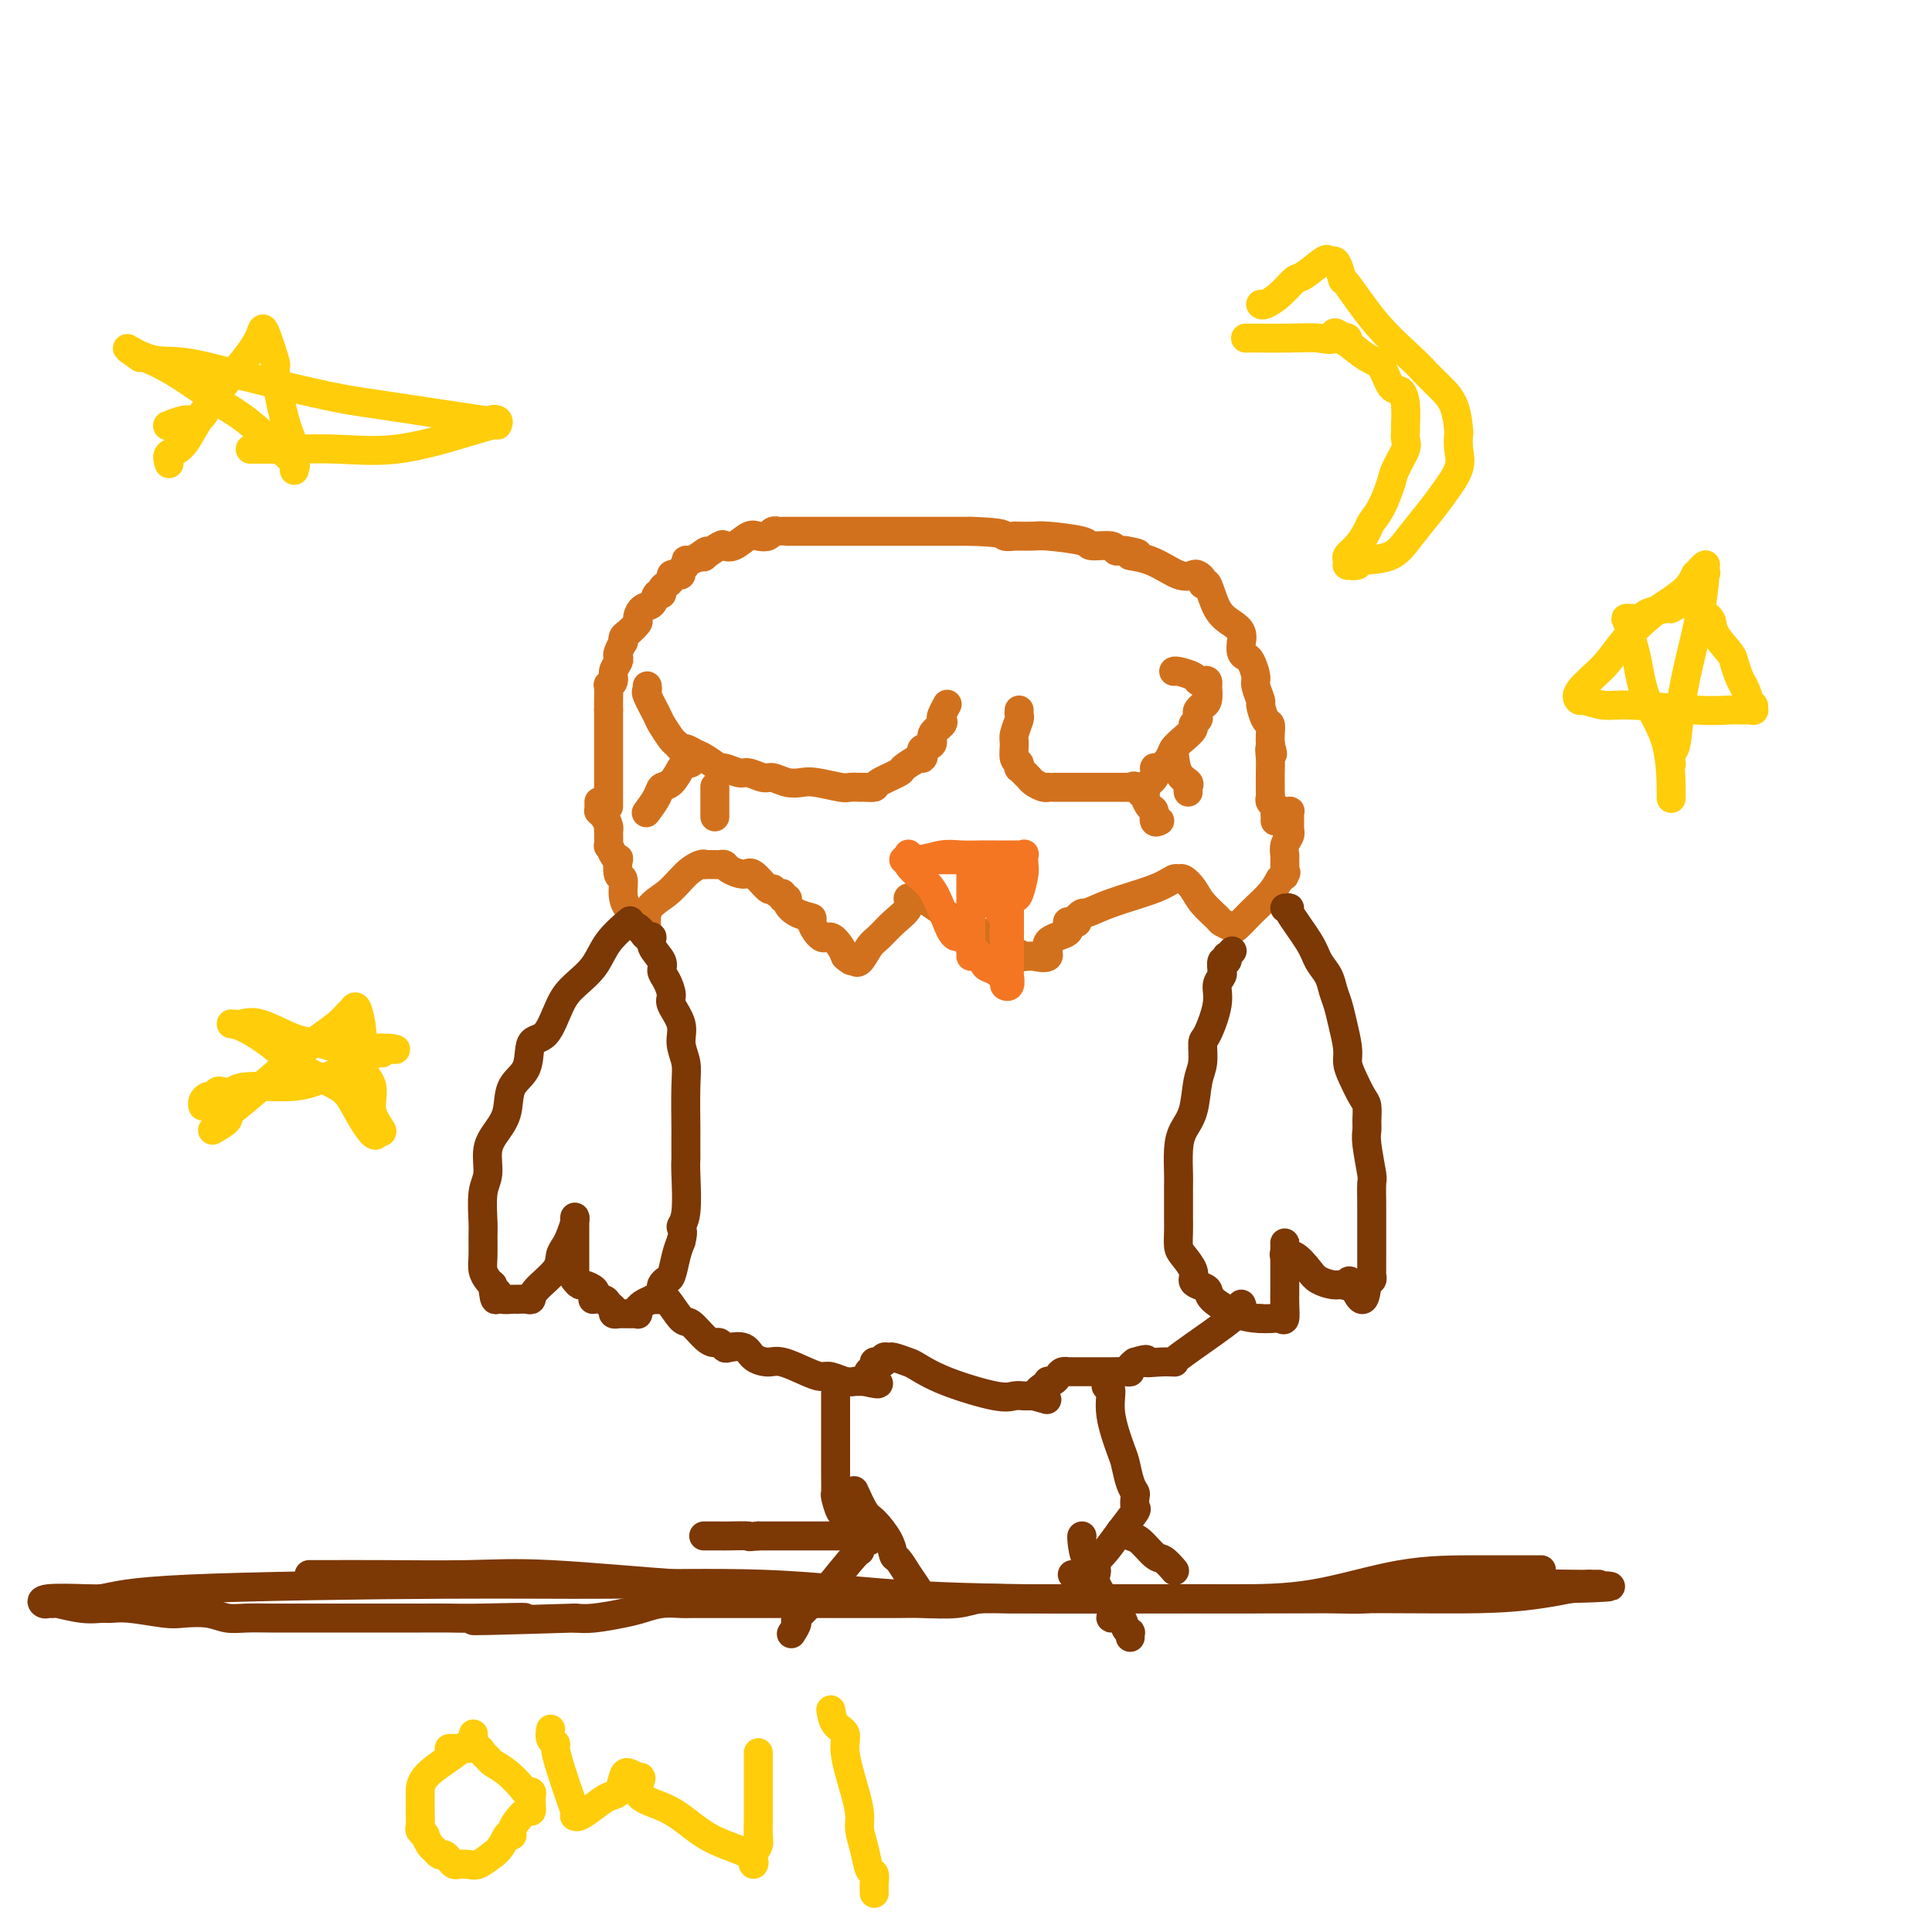 <svg viewBox='0 0 400 400' version='1.1' xmlns='http://www.w3.org/2000/svg' xmlns:xlink='http://www.w3.org/1999/xlink'><g fill='none' stroke='#D2711D' stroke-width='6' stroke-linecap='round' stroke-linejoin='round'><path d='M126,167c0.000,-0.594 0.000,-1.189 0,-2c0.000,-0.811 0.000,-1.839 0,-3c0.000,-1.161 0.000,-2.456 0,-3c0.000,-0.544 0.000,-0.337 0,-1c-0.000,-0.663 0.000,-2.195 0,-3c0.000,-0.805 -0.000,-0.884 0,-1c0.000,-0.116 0.000,-0.268 0,-1c0.000,-0.732 0.000,-2.043 0,-3c0.000,-0.957 -0.000,-1.559 0,-2c0.000,-0.441 0.000,-0.720 0,-1'/><path d='M126,147c0.001,-3.309 0.004,-1.583 0,-1c-0.004,0.583 -0.016,0.021 0,-1c0.016,-1.021 0.061,-2.501 0,-3c-0.061,-0.499 -0.226,-0.018 0,0c0.226,0.018 0.844,-0.428 1,-1c0.156,-0.572 -0.151,-1.271 0,-2c0.151,-0.729 0.758,-1.487 1,-2c0.242,-0.513 0.117,-0.782 0,-1c-0.117,-0.218 -0.226,-0.386 0,-1c0.226,-0.614 0.786,-1.674 1,-2c0.214,-0.326 0.081,0.083 0,0c-0.081,-0.083 -0.111,-0.656 0,-1c0.111,-0.344 0.362,-0.458 1,-1c0.638,-0.542 1.662,-1.512 2,-2c0.338,-0.488 -0.011,-0.494 0,-1c0.011,-0.506 0.380,-1.512 1,-2c0.620,-0.488 1.489,-0.460 2,-1c0.511,-0.540 0.663,-1.650 1,-2c0.337,-0.350 0.860,0.060 1,0c0.140,-0.060 -0.103,-0.591 0,-1c0.103,-0.409 0.554,-0.697 1,-1c0.446,-0.303 0.889,-0.620 1,-1c0.111,-0.380 -0.110,-0.822 0,-1c0.110,-0.178 0.551,-0.090 1,0c0.449,0.090 0.907,0.183 1,0c0.093,-0.183 -0.180,-0.640 0,-1c0.180,-0.360 0.811,-0.622 1,-1c0.189,-0.378 -0.065,-0.871 0,-1c0.065,-0.129 0.447,0.106 1,0c0.553,-0.106 1.276,-0.553 2,-1'/><path d='M145,115c2.129,-1.734 1.451,-0.568 1,0c-0.451,0.568 -0.675,0.537 0,0c0.675,-0.537 2.249,-1.580 3,-2c0.751,-0.420 0.677,-0.217 1,0c0.323,0.217 1.042,0.447 2,0c0.958,-0.447 2.157,-1.570 3,-2c0.843,-0.430 1.332,-0.168 2,0c0.668,0.168 1.517,0.241 2,0c0.483,-0.241 0.601,-0.797 1,-1c0.399,-0.203 1.080,-0.054 1,0c-0.080,0.054 -0.922,0.015 1,0c1.922,-0.015 6.608,-0.004 10,0c3.392,0.004 5.490,0.001 9,0c3.510,-0.001 8.431,-0.000 12,0c3.569,0.000 5.784,0.000 8,0'/><path d='M201,110c7.492,0.226 6.723,0.793 7,1c0.277,0.207 1.601,0.056 2,0c0.399,-0.056 -0.127,-0.016 0,0c0.127,0.016 0.907,0.007 1,0c0.093,-0.007 -0.501,-0.012 0,0c0.501,0.012 2.096,0.041 3,0c0.904,-0.041 1.117,-0.151 3,0c1.883,0.151 5.436,0.562 7,1c1.564,0.438 1.140,0.902 2,1c0.860,0.098 3.004,-0.170 4,0c0.996,0.170 0.845,0.776 1,1c0.155,0.224 0.616,0.064 1,0c0.384,-0.064 0.692,-0.032 1,0'/><path d='M233,114c5.019,0.833 1.568,0.916 1,1c-0.568,0.084 1.747,0.169 4,1c2.253,0.831 4.445,2.410 6,3c1.555,0.590 2.472,0.192 3,0c0.528,-0.192 0.668,-0.179 1,0c0.332,0.179 0.855,0.523 1,1c0.145,0.477 -0.087,1.086 0,1c0.087,-0.086 0.492,-0.866 1,0c0.508,0.866 1.117,3.379 2,5c0.883,1.621 2.040,2.350 3,3c0.960,0.650 1.724,1.221 2,2c0.276,0.779 0.062,1.765 0,2c-0.062,0.235 0.026,-0.281 0,0c-0.026,0.281 -0.166,1.358 0,2c0.166,0.642 0.637,0.848 1,1c0.363,0.152 0.618,0.248 1,1c0.382,0.752 0.890,2.160 1,3c0.110,0.840 -0.177,1.113 0,2c0.177,0.887 0.818,2.387 1,3c0.182,0.613 -0.095,0.338 0,1c0.095,0.662 0.562,2.260 1,3c0.438,0.740 0.849,0.622 1,1c0.151,0.378 0.043,1.251 0,2c-0.043,0.749 -0.022,1.375 0,2'/><path d='M263,154c0.928,3.700 0.249,1.450 0,1c-0.249,-0.450 -0.066,0.902 0,2c0.066,1.098 0.017,1.943 0,3c-0.017,1.057 -0.001,2.325 0,3c0.001,0.675 -0.014,0.758 0,1c0.014,0.242 0.056,0.642 0,1c-0.056,0.358 -0.211,0.674 0,1c0.211,0.326 0.789,0.662 1,1c0.211,0.338 0.057,0.678 0,1c-0.057,0.322 -0.015,0.625 0,1c0.015,0.375 0.004,0.821 0,1c-0.004,0.179 -0.002,0.089 0,0'/><path d='M124,166c0.002,0.311 0.003,0.621 0,1c-0.003,0.379 -0.011,0.826 0,1c0.011,0.174 0.041,0.076 0,0c-0.041,-0.076 -0.155,-0.129 0,0c0.155,0.129 0.578,0.439 1,1c0.422,0.561 0.844,1.374 1,2c0.156,0.626 0.044,1.064 0,1c-0.044,-0.064 -0.022,-0.629 0,0c0.022,0.629 0.045,2.453 0,3c-0.045,0.547 -0.157,-0.182 0,0c0.157,0.182 0.582,1.276 1,2c0.418,0.724 0.830,1.078 1,1c0.170,-0.078 0.100,-0.590 0,0c-0.100,0.590 -0.230,2.281 0,3c0.230,0.719 0.818,0.466 1,1c0.182,0.534 -0.043,1.856 0,3c0.043,1.144 0.354,2.110 1,3c0.646,0.890 1.627,1.702 2,2c0.373,0.298 0.139,0.080 0,0c-0.139,-0.080 -0.183,-0.023 0,0c0.183,0.023 0.591,0.011 1,0'/><path d='M133,190c1.429,3.673 0.502,0.855 1,-1c0.498,-1.855 2.420,-2.746 4,-4c1.580,-1.254 2.819,-2.872 4,-4c1.181,-1.128 2.305,-1.766 3,-2c0.695,-0.234 0.959,-0.062 1,0c0.041,0.062 -0.143,0.016 0,0c0.143,-0.016 0.614,-0.002 1,0c0.386,0.002 0.688,-0.009 1,0c0.312,0.009 0.635,0.038 1,0c0.365,-0.038 0.774,-0.142 1,0c0.226,0.142 0.270,0.531 1,1c0.730,0.469 2.146,1.020 3,1c0.854,-0.020 1.147,-0.609 2,0c0.853,0.609 2.266,2.416 3,3c0.734,0.584 0.789,-0.054 1,0c0.211,0.054 0.577,0.801 1,1c0.423,0.199 0.902,-0.150 1,0c0.098,0.150 -0.186,0.800 0,1c0.186,0.200 0.843,-0.051 1,0c0.157,0.051 -0.187,0.404 0,1c0.187,0.596 0.903,1.436 2,2c1.097,0.564 2.574,0.850 3,1c0.426,0.150 -0.198,0.162 0,1c0.198,0.838 1.218,2.503 2,3c0.782,0.497 1.326,-0.174 2,0c0.674,0.174 1.478,1.193 2,2c0.522,0.807 0.761,1.404 1,2'/><path d='M175,198c2.174,1.947 1.111,0.316 1,0c-0.111,-0.316 0.732,0.685 1,1c0.268,0.315 -0.039,-0.054 0,0c0.039,0.054 0.425,0.531 1,0c0.575,-0.531 1.341,-2.069 2,-3c0.659,-0.931 1.213,-1.255 2,-2c0.787,-0.745 1.808,-1.913 3,-3c1.192,-1.087 2.554,-2.094 3,-3c0.446,-0.906 -0.026,-1.710 0,-2c0.026,-0.290 0.548,-0.064 1,0c0.452,0.064 0.834,-0.032 1,0c0.166,0.032 0.117,0.194 0,0c-0.117,-0.194 -0.301,-0.745 1,0c1.301,0.745 4.086,2.784 6,4c1.914,1.216 2.957,1.608 4,2'/><path d='M201,192c1.990,1.090 1.465,0.814 2,1c0.535,0.186 2.130,0.834 3,1c0.870,0.166 1.016,-0.149 1,0c-0.016,0.149 -0.195,0.761 0,1c0.195,0.239 0.764,0.106 1,0c0.236,-0.106 0.139,-0.186 0,0c-0.139,0.186 -0.321,0.639 0,1c0.321,0.361 1.144,0.632 2,1c0.856,0.368 1.744,0.833 2,1c0.256,0.167 -0.121,0.035 0,0c0.121,-0.035 0.741,0.027 1,0c0.259,-0.027 0.156,-0.144 1,0c0.844,0.144 2.635,0.550 3,0c0.365,-0.550 -0.697,-2.056 0,-3c0.697,-0.944 3.154,-1.328 4,-2c0.846,-0.672 0.083,-1.634 0,-2c-0.083,-0.366 0.516,-0.137 1,0c0.484,0.137 0.853,0.182 1,0c0.147,-0.182 0.074,-0.591 0,-1'/><path d='M223,190c1.208,-1.383 1.227,-0.839 2,-1c0.773,-0.161 2.300,-1.025 5,-2c2.700,-0.975 6.572,-2.060 9,-3c2.428,-0.940 3.412,-1.736 4,-2c0.588,-0.264 0.781,0.003 1,0c0.219,-0.003 0.463,-0.275 1,0c0.537,0.275 1.366,1.096 2,2c0.634,0.904 1.072,1.890 2,3c0.928,1.110 2.346,2.344 3,3c0.654,0.656 0.544,0.735 1,1c0.456,0.265 1.477,0.717 2,1c0.523,0.283 0.549,0.396 1,0c0.451,-0.396 1.327,-1.302 2,-2c0.673,-0.698 1.143,-1.188 2,-2c0.857,-0.812 2.102,-1.946 3,-3c0.898,-1.054 1.449,-2.027 2,-3'/><path d='M265,182c1.773,-1.820 1.206,-1.369 1,-1c-0.206,0.369 -0.051,0.656 0,0c0.051,-0.656 -0.000,-2.257 0,-3c0.000,-0.743 0.053,-0.629 0,-1c-0.053,-0.371 -0.210,-1.227 0,-2c0.210,-0.773 0.788,-1.464 1,-2c0.212,-0.536 0.057,-0.917 0,-1c-0.057,-0.083 -0.016,0.132 0,0c0.016,-0.132 0.005,-0.610 0,-1c-0.005,-0.390 -0.005,-0.693 0,-1c0.005,-0.307 0.016,-0.618 0,-1c-0.016,-0.382 -0.060,-0.833 0,-1c0.060,-0.167 0.223,-0.048 0,0c-0.223,0.048 -0.830,0.027 -1,0c-0.170,-0.027 0.099,-0.059 0,0c-0.099,0.059 -0.565,0.208 -1,0c-0.435,-0.208 -0.839,-0.774 -1,-1c-0.161,-0.226 -0.081,-0.113 0,0'/><path d='M134,142c0.056,0.421 0.113,0.841 0,1c-0.113,0.159 -0.395,0.056 0,1c0.395,0.944 1.468,2.937 2,4c0.532,1.063 0.523,1.198 1,2c0.477,0.802 1.441,2.271 2,3c0.559,0.729 0.715,0.719 1,1c0.285,0.281 0.700,0.854 1,1c0.300,0.146 0.484,-0.134 1,0c0.516,0.134 1.364,0.681 2,1c0.636,0.319 1.061,0.410 2,1c0.939,0.590 2.391,1.679 3,2c0.609,0.321 0.375,-0.125 1,0c0.625,0.125 2.110,0.822 3,1c0.890,0.178 1.187,-0.162 2,0c0.813,0.162 2.144,0.827 3,1c0.856,0.173 1.238,-0.146 2,0c0.762,0.146 1.905,0.757 3,1c1.095,0.243 2.143,0.118 3,0c0.857,-0.118 1.521,-0.228 3,0c1.479,0.228 3.771,0.793 5,1c1.229,0.207 1.395,0.056 2,0c0.605,-0.056 1.651,-0.017 2,0c0.349,0.017 0.003,0.012 0,0c-0.003,-0.012 0.337,-0.030 1,0c0.663,0.030 1.650,0.107 2,0c0.350,-0.107 0.063,-0.400 1,-1c0.937,-0.600 3.098,-1.508 4,-2c0.902,-0.492 0.543,-0.569 1,-1c0.457,-0.431 1.728,-1.215 3,-2'/><path d='M190,157c1.609,-0.881 1.133,-0.084 1,0c-0.133,0.084 0.077,-0.544 0,-1c-0.077,-0.456 -0.441,-0.738 0,-1c0.441,-0.262 1.686,-0.503 2,-1c0.314,-0.497 -0.305,-1.251 0,-2c0.305,-0.749 1.532,-1.494 2,-2c0.468,-0.506 0.177,-0.775 0,-1c-0.177,-0.225 -0.240,-0.407 0,-1c0.240,-0.593 0.783,-1.598 1,-2c0.217,-0.402 0.109,-0.201 0,0'/><path d='M211,147c-0.031,0.390 -0.062,0.781 0,1c0.062,0.219 0.216,0.268 0,1c-0.216,0.732 -0.804,2.148 -1,3c-0.196,0.852 -0.001,1.142 0,2c0.001,0.858 -0.193,2.285 0,3c0.193,0.715 0.773,0.716 1,1c0.227,0.284 0.101,0.849 0,1c-0.101,0.151 -0.178,-0.114 0,0c0.178,0.114 0.612,0.605 1,1c0.388,0.395 0.730,0.694 1,1c0.270,0.306 0.466,0.618 1,1c0.534,0.382 1.404,0.834 2,1c0.596,0.166 0.917,0.044 1,0c0.083,-0.044 -0.072,-0.012 0,0c0.072,0.012 0.372,0.003 1,0c0.628,-0.003 1.583,-0.001 2,0c0.417,0.001 0.296,0.000 1,0c0.704,-0.000 2.234,-0.000 3,0c0.766,0.000 0.769,0.000 1,0c0.231,-0.000 0.689,-0.000 1,0c0.311,0.000 0.475,0.000 1,0c0.525,-0.000 1.412,-0.000 2,0c0.588,0.000 0.879,0.000 1,0c0.121,-0.000 0.074,-0.000 0,0c-0.074,0.000 -0.175,0.000 0,0c0.175,-0.000 0.625,-0.000 1,0c0.375,0.000 0.675,0.000 1,0c0.325,-0.000 0.676,-0.000 1,0c0.324,0.000 0.623,0.000 1,0c0.377,-0.000 0.832,-0.000 1,0c0.168,0.000 0.048,0.000 0,0c-0.048,-0.000 -0.024,-0.000 0,0'/><path d='M235,163c3.578,0.242 2.023,0.346 2,0c-0.023,-0.346 1.485,-1.142 2,-2c0.515,-0.858 0.038,-1.777 0,-2c-0.038,-0.223 0.362,0.249 1,0c0.638,-0.249 1.515,-1.218 2,-2c0.485,-0.782 0.579,-1.375 1,-2c0.421,-0.625 1.171,-1.281 2,-2c0.829,-0.719 1.738,-1.502 2,-2c0.262,-0.498 -0.122,-0.712 0,-1c0.122,-0.288 0.750,-0.651 1,-1c0.250,-0.349 0.123,-0.683 0,-1c-0.123,-0.317 -0.243,-0.618 0,-1c0.243,-0.382 0.850,-0.844 1,-1c0.150,-0.156 -0.155,-0.007 0,0c0.155,0.007 0.771,-0.128 1,-1c0.229,-0.872 0.072,-2.482 0,-3c-0.072,-0.518 -0.059,0.055 0,0c0.059,-0.055 0.163,-0.736 0,-1c-0.163,-0.264 -0.594,-0.109 -1,0c-0.406,0.109 -0.788,0.173 -1,0c-0.212,-0.173 -0.253,-0.582 -1,-1c-0.747,-0.418 -2.201,-0.843 -3,-1c-0.799,-0.157 -0.943,-0.045 -1,0c-0.057,0.045 -0.029,0.022 0,0'/><path d='M143,158c-0.355,-0.028 -0.710,-0.055 -1,0c-0.290,0.055 -0.516,0.194 -1,1c-0.484,0.806 -1.226,2.279 -2,3c-0.774,0.721 -1.580,0.690 -2,1c-0.420,0.310 -0.453,0.959 -1,2c-0.547,1.041 -1.609,2.473 -2,3c-0.391,0.527 -0.112,0.151 0,0c0.112,-0.151 0.056,-0.075 0,0'/><path d='M148,163c0.000,-0.133 0.000,-0.267 0,0c0.000,0.267 0.000,0.933 0,2c0.000,1.067 0.000,2.533 0,3c0.000,0.467 0.000,-0.067 0,0c0.000,0.067 0.000,0.733 0,1c0.000,0.267 0.000,0.133 0,0'/><path d='M235,163c-0.232,-0.242 -0.465,-0.483 0,0c0.465,0.483 1.626,1.692 2,2c0.374,0.308 -0.040,-0.285 0,0c0.040,0.285 0.533,1.449 1,2c0.467,0.551 0.909,0.488 1,1c0.091,0.512 -0.168,1.599 0,2c0.168,0.401 0.762,0.114 1,0c0.238,-0.114 0.119,-0.057 0,0'/><path d='M243,155c0.196,1.909 0.392,3.818 1,5c0.608,1.182 1.627,1.636 2,2c0.373,0.364 0.100,0.636 0,1c-0.100,0.364 -0.029,0.818 0,1c0.029,0.182 0.014,0.091 0,0'/></g>
<g fill='none' stroke='#F47623' stroke-width='6' stroke-linecap='round' stroke-linejoin='round'><path d='M188,177c0.072,-0.153 0.144,-0.306 0,0c-0.144,0.306 -0.506,1.071 0,2c0.506,0.929 1.878,2.020 3,3c1.122,0.980 1.992,1.848 3,4c1.008,2.152 2.153,5.589 3,7c0.847,1.411 1.395,0.797 2,1c0.605,0.203 1.266,1.224 2,2c0.734,0.776 1.541,1.307 2,2c0.459,0.693 0.572,1.546 1,2c0.428,0.454 1.172,0.507 2,1c0.828,0.493 1.738,1.426 2,2c0.262,0.574 -0.126,0.789 0,1c0.126,0.211 0.766,0.419 1,0c0.234,-0.419 0.063,-1.464 0,-2c-0.063,-0.536 -0.017,-0.564 0,-1c0.017,-0.436 0.005,-1.282 0,-2c-0.005,-0.718 -0.001,-1.310 0,-2c0.001,-0.690 0.000,-1.479 0,-2c-0.000,-0.521 -0.000,-0.772 0,-1c0.000,-0.228 0.000,-0.431 0,-1c-0.000,-0.569 -0.000,-1.503 0,-2c0.000,-0.497 0.000,-0.557 0,-1c-0.000,-0.443 -0.000,-1.269 0,-2c0.000,-0.731 0.000,-1.365 0,-2'/><path d='M209,186c0.155,-2.886 0.043,-1.600 0,-1c-0.043,0.600 -0.016,0.515 0,0c0.016,-0.515 0.021,-1.462 0,-2c-0.021,-0.538 -0.069,-0.669 0,-1c0.069,-0.331 0.253,-0.863 0,-1c-0.253,-0.137 -0.943,0.121 -1,0c-0.057,-0.121 0.521,-0.621 0,-1c-0.521,-0.379 -2.139,-0.637 -3,-1c-0.861,-0.363 -0.965,-0.829 -1,-1c-0.035,-0.171 -0.001,-0.046 -1,0c-0.999,0.046 -3.031,0.012 -4,0c-0.969,-0.012 -0.875,-0.003 -1,0c-0.125,0.003 -0.468,0.001 -1,0c-0.532,-0.001 -1.252,-0.000 -2,0c-0.748,0.000 -1.522,0.000 -2,0c-0.478,-0.000 -0.658,-0.000 -1,0c-0.342,0.000 -0.847,0.000 -1,0c-0.153,-0.000 0.045,-0.000 0,0c-0.045,0.000 -0.332,0.000 -1,0c-0.668,-0.000 -1.715,-0.000 -2,0c-0.285,0.000 0.193,0.000 0,0c-0.193,-0.000 -1.055,-0.000 -1,0c0.055,0.000 1.028,0.000 2,0'/><path d='M189,178c-2.966,-0.249 -0.880,0.130 1,0c1.880,-0.130 3.553,-0.767 5,-1c1.447,-0.233 2.668,-0.062 4,0c1.332,0.062 2.776,0.017 4,0c1.224,-0.017 2.226,-0.004 3,0c0.774,0.004 1.318,-0.001 2,0c0.682,0.001 1.503,0.007 2,0c0.497,-0.007 0.670,-0.026 1,0c0.330,0.026 0.818,0.098 1,0c0.182,-0.098 0.060,-0.367 0,0c-0.060,0.367 -0.057,1.368 0,2c0.057,0.632 0.169,0.893 0,2c-0.169,1.107 -0.620,3.059 -1,4c-0.380,0.941 -0.690,0.871 -1,1c-0.310,0.129 -0.619,0.455 -1,1c-0.381,0.545 -0.834,1.308 -1,2c-0.166,0.692 -0.044,1.314 0,2c0.044,0.686 0.012,1.435 0,2c-0.012,0.565 -0.003,0.945 0,1c0.003,0.055 0.001,-0.216 0,0c-0.001,0.216 -0.000,0.919 0,1c0.000,0.081 0.000,-0.459 0,-1'/><path d='M208,194c-0.311,1.961 -0.087,-1.635 0,-3c0.087,-1.365 0.037,-0.499 -1,-2c-1.037,-1.501 -3.063,-5.371 -4,-7c-0.937,-1.629 -0.787,-1.019 -1,-1c-0.213,0.019 -0.789,-0.553 -1,-1c-0.211,-0.447 -0.057,-0.770 0,-1c0.057,-0.230 0.015,-0.367 0,0c-0.015,0.367 -0.004,1.240 0,2c0.004,0.760 0.001,1.408 0,3c-0.001,1.592 -0.000,4.129 0,6c0.000,1.871 0.000,3.076 0,4c-0.000,0.924 -0.000,1.567 0,2c0.000,0.433 0.000,0.655 0,1c-0.000,0.345 -0.000,0.813 0,1c0.000,0.187 0.000,0.094 0,0'/></g>
<g fill='none' stroke='#7C3805' stroke-width='6' stroke-linecap='round' stroke-linejoin='round'><path d='M130,191c0.389,-0.328 0.778,-0.657 0,0c-0.778,0.657 -2.725,2.299 -4,4c-1.275,1.701 -1.880,3.460 -3,5c-1.120,1.540 -2.756,2.859 -4,4c-1.244,1.141 -2.095,2.103 -3,4c-0.905,1.897 -1.863,4.730 -3,6c-1.137,1.270 -2.454,0.976 -3,2c-0.546,1.024 -0.322,3.367 -1,5c-0.678,1.633 -2.258,2.555 -3,4c-0.742,1.445 -0.648,3.412 -1,5c-0.352,1.588 -1.152,2.796 -2,4c-0.848,1.204 -1.744,2.404 -2,4c-0.256,1.596 0.128,3.589 0,5c-0.128,1.411 -0.767,2.240 -1,4c-0.233,1.760 -0.059,4.450 0,6c0.059,1.550 0.005,1.960 0,3c-0.005,1.040 0.040,2.712 0,4c-0.040,1.288 -0.165,2.193 0,3c0.165,0.807 0.618,1.516 1,2c0.382,0.484 0.691,0.742 1,1'/><path d='M102,266c0.389,4.801 0.863,2.803 1,2c0.137,-0.803 -0.062,-0.412 0,0c0.062,0.412 0.384,0.843 1,1c0.616,0.157 1.524,0.038 2,0c0.476,-0.038 0.520,0.006 1,0c0.480,-0.006 1.396,-0.060 2,0c0.604,0.060 0.897,0.234 1,0c0.103,-0.234 0.016,-0.877 1,-2c0.984,-1.123 3.038,-2.728 4,-4c0.962,-1.272 0.832,-2.212 1,-3c0.168,-0.788 0.633,-1.424 1,-2c0.367,-0.576 0.634,-1.093 1,-2c0.366,-0.907 0.830,-2.205 1,-3c0.170,-0.795 0.046,-1.088 0,-1c-0.046,0.088 -0.012,0.556 0,1c0.012,0.444 0.003,0.865 0,2c-0.003,1.135 -0.001,2.984 0,4c0.001,1.016 -0.001,1.199 0,2c0.001,0.801 0.003,2.219 0,3c-0.003,0.781 -0.013,0.927 0,1c0.013,0.073 0.049,0.075 0,0c-0.049,-0.075 -0.185,-0.227 0,0c0.185,0.227 0.689,0.834 1,1c0.311,0.166 0.430,-0.109 1,0c0.570,0.109 1.591,0.603 2,1c0.409,0.397 0.204,0.699 0,1'/><path d='M123,268c0.648,0.842 0.269,0.946 0,1c-0.269,0.054 -0.427,0.057 0,0c0.427,-0.057 1.439,-0.173 2,0c0.561,0.173 0.671,0.635 1,1c0.329,0.365 0.877,0.634 1,1c0.123,0.366 -0.178,0.830 0,1c0.178,0.170 0.835,0.045 1,0c0.165,-0.045 -0.163,-0.012 0,0c0.163,0.012 0.818,0.003 1,0c0.182,-0.003 -0.109,0.000 0,0c0.109,-0.000 0.618,-0.004 1,0c0.382,0.004 0.638,0.016 1,0c0.362,-0.016 0.831,-0.060 1,0c0.169,0.060 0.039,0.222 0,0c-0.039,-0.222 0.013,-0.830 0,-1c-0.013,-0.170 -0.092,0.099 0,0c0.092,-0.099 0.354,-0.565 1,-1c0.646,-0.435 1.676,-0.837 2,-1c0.324,-0.163 -0.058,-0.085 0,0c0.058,0.085 0.554,0.177 1,0c0.446,-0.177 0.840,-0.622 1,-1c0.160,-0.378 0.084,-0.688 0,-1c-0.084,-0.312 -0.177,-0.625 0,-1c0.177,-0.375 0.625,-0.812 1,-1c0.375,-0.188 0.678,-0.128 1,-1c0.322,-0.872 0.663,-2.678 1,-4c0.337,-1.322 0.668,-2.161 1,-3'/><path d='M141,257c0.713,-2.472 -0.005,-2.653 0,-3c0.005,-0.347 0.733,-0.861 1,-3c0.267,-2.139 0.072,-5.905 0,-8c-0.072,-2.095 -0.019,-2.521 0,-3c0.019,-0.479 0.006,-1.012 0,-2c-0.006,-0.988 -0.006,-2.431 0,-3c0.006,-0.569 0.018,-0.265 0,-2c-0.018,-1.735 -0.065,-5.508 0,-8c0.065,-2.492 0.242,-3.702 0,-5c-0.242,-1.298 -0.905,-2.683 -1,-4c-0.095,-1.317 0.377,-2.566 0,-4c-0.377,-1.434 -1.601,-3.055 -2,-4c-0.399,-0.945 0.029,-1.215 0,-2c-0.029,-0.785 -0.515,-2.085 -1,-3c-0.485,-0.915 -0.970,-1.446 -1,-2c-0.030,-0.554 0.396,-1.132 0,-2c-0.396,-0.868 -1.612,-2.026 -2,-3c-0.388,-0.974 0.054,-1.764 0,-2c-0.054,-0.236 -0.602,0.081 -1,0c-0.398,-0.081 -0.646,-0.560 -1,-1c-0.354,-0.440 -0.816,-0.840 -1,-1c-0.184,-0.160 -0.092,-0.080 0,0'/><path d='M266,188c0.532,0.041 1.063,0.083 1,0c-0.063,-0.083 -0.722,-0.290 0,1c0.722,1.290 2.823,4.077 4,6c1.177,1.923 1.428,2.981 2,4c0.572,1.019 1.464,1.998 2,3c0.536,1.002 0.718,2.025 1,3c0.282,0.975 0.666,1.901 1,3c0.334,1.099 0.618,2.371 1,4c0.382,1.629 0.863,3.615 1,5c0.137,1.385 -0.068,2.171 0,3c0.068,0.829 0.411,1.703 1,3c0.589,1.297 1.425,3.019 2,4c0.575,0.981 0.890,1.223 1,2c0.110,0.777 0.015,2.089 0,3c-0.015,0.911 0.048,1.420 0,2c-0.048,0.580 -0.209,1.232 0,3c0.209,1.768 0.788,4.654 1,6c0.212,1.346 0.057,1.154 0,2c-0.057,0.846 -0.015,2.731 0,4c0.015,1.269 0.004,1.922 0,3c-0.004,1.078 -0.000,2.580 0,4c0.000,1.420 -0.004,2.759 0,4c0.004,1.241 0.015,2.384 0,3c-0.015,0.616 -0.057,0.704 0,1c0.057,0.296 0.211,0.801 0,1c-0.211,0.199 -0.788,0.092 -1,0c-0.212,-0.092 -0.061,-0.169 0,0c0.061,0.169 0.030,0.585 0,1'/><path d='M283,266c-0.475,6.033 -2.162,1.614 -3,0c-0.838,-1.614 -0.828,-0.423 -1,0c-0.172,0.423 -0.525,0.077 -1,0c-0.475,-0.077 -1.073,0.113 -2,0c-0.927,-0.113 -2.182,-0.531 -3,-1c-0.818,-0.469 -1.200,-0.990 -2,-2c-0.800,-1.010 -2.018,-2.510 -3,-3c-0.982,-0.490 -1.727,0.030 -2,0c-0.273,-0.030 -0.073,-0.610 0,-1c0.073,-0.390 0.020,-0.590 0,-1c-0.020,-0.410 -0.005,-1.029 0,-1c0.005,0.029 0.001,0.706 0,1c-0.001,0.294 0.000,0.206 0,1c-0.000,0.794 -0.002,2.472 0,4c0.002,1.528 0.009,2.907 0,4c-0.009,1.093 -0.033,1.901 0,3c0.033,1.099 0.122,2.491 0,3c-0.122,0.509 -0.456,0.137 -1,0c-0.544,-0.137 -1.298,-0.039 -2,0c-0.702,0.039 -1.351,0.020 -2,0'/><path d='M261,273c-1.611,-0.073 -3.140,-0.257 -5,-1c-1.860,-0.743 -4.052,-2.046 -5,-3c-0.948,-0.954 -0.653,-1.558 -1,-2c-0.347,-0.442 -1.337,-0.722 -2,-1c-0.663,-0.278 -1.001,-0.553 -1,-1c0.001,-0.447 0.340,-1.064 0,-2c-0.340,-0.936 -1.359,-2.191 -2,-3c-0.641,-0.809 -0.904,-1.173 -1,-2c-0.096,-0.827 -0.026,-2.118 0,-3c0.026,-0.882 0.009,-1.355 0,-3c-0.009,-1.645 -0.010,-4.461 0,-6c0.010,-1.539 0.030,-1.801 0,-3c-0.030,-1.199 -0.109,-3.334 0,-5c0.109,-1.666 0.407,-2.864 1,-4c0.593,-1.136 1.481,-2.212 2,-4c0.519,-1.788 0.669,-4.288 1,-6c0.331,-1.712 0.844,-2.636 1,-4c0.156,-1.364 -0.045,-3.167 0,-4c0.045,-0.833 0.338,-0.697 1,-2c0.662,-1.303 1.694,-4.046 2,-6c0.306,-1.954 -0.115,-3.120 0,-4c0.115,-0.880 0.767,-1.475 1,-2c0.233,-0.525 0.049,-0.982 0,-1c-0.049,-0.018 0.039,0.403 0,0c-0.039,-0.403 -0.203,-1.628 0,-2c0.203,-0.372 0.773,0.110 1,0c0.227,-0.110 0.113,-0.813 0,-1c-0.113,-0.187 -0.223,0.142 0,0c0.223,-0.142 0.778,-0.755 1,-1c0.222,-0.245 0.111,-0.123 0,0'/><path d='M137,269c-0.033,0.119 -0.066,0.238 0,0c0.066,-0.238 0.231,-0.834 1,0c0.769,0.834 2.142,3.098 3,4c0.858,0.902 1.200,0.441 2,1c0.800,0.559 2.058,2.136 3,3c0.942,0.864 1.569,1.014 2,1c0.431,-0.014 0.667,-0.194 1,0c0.333,0.194 0.764,0.760 1,1c0.236,0.240 0.277,0.154 1,0c0.723,-0.154 2.129,-0.374 3,0c0.871,0.374 1.206,1.344 2,2c0.794,0.656 2.046,0.998 3,1c0.954,0.002 1.610,-0.335 3,0c1.390,0.335 3.515,1.344 5,2c1.485,0.656 2.330,0.960 3,1c0.670,0.040 1.164,-0.186 2,0c0.836,0.186 2.013,0.782 3,1c0.987,0.218 1.784,0.058 2,0c0.216,-0.058 -0.148,-0.016 0,0c0.148,0.016 0.809,0.004 1,0c0.191,-0.004 -0.088,-0.001 0,0c0.088,0.001 0.544,0.001 1,0'/><path d='M179,286c5.268,1.271 1.937,-0.051 1,-1c-0.937,-0.949 0.518,-1.526 1,-2c0.482,-0.474 -0.011,-0.845 0,-1c0.011,-0.155 0.526,-0.095 1,0c0.474,0.095 0.908,0.225 1,0c0.092,-0.225 -0.157,-0.805 0,-1c0.157,-0.195 0.721,-0.006 1,0c0.279,0.006 0.273,-0.173 1,0c0.727,0.173 2.186,0.698 3,1c0.814,0.302 0.981,0.382 2,1c1.019,0.618 2.889,1.773 6,3c3.111,1.227 7.463,2.525 10,3c2.537,0.475 3.257,0.127 4,0c0.743,-0.127 1.508,-0.034 2,0c0.492,0.034 0.712,0.010 1,0c0.288,-0.010 0.644,-0.005 1,0'/><path d='M214,289c4.979,1.343 1.925,0.700 1,0c-0.925,-0.700 0.277,-1.458 1,-2c0.723,-0.542 0.967,-0.867 1,-1c0.033,-0.133 -0.144,-0.074 0,0c0.144,0.074 0.609,0.163 1,0c0.391,-0.163 0.709,-0.580 1,-1c0.291,-0.420 0.556,-0.845 1,-1c0.444,-0.155 1.068,-0.042 1,0c-0.068,0.042 -0.827,0.012 0,0c0.827,-0.012 3.240,-0.006 5,0c1.760,0.006 2.867,0.013 4,0c1.133,-0.013 2.293,-0.045 3,0c0.707,0.045 0.959,0.166 1,0c0.041,-0.166 -0.131,-0.619 0,-1c0.131,-0.381 0.566,-0.691 1,-1'/><path d='M235,282c3.569,-1.083 1.990,-0.290 2,0c0.010,0.290 1.608,0.078 3,0c1.392,-0.078 2.578,-0.023 3,0c0.422,0.023 0.080,0.015 0,0c-0.080,-0.015 0.101,-0.035 0,0c-0.101,0.035 -0.486,0.125 1,-1c1.486,-1.125 4.843,-3.464 7,-5c2.157,-1.536 3.114,-2.267 4,-3c0.886,-0.733 1.700,-1.467 2,-2c0.300,-0.533 0.086,-0.867 0,-1c-0.086,-0.133 -0.043,-0.067 0,0'/><path d='M173,289c0.000,-0.532 0.000,-1.063 0,0c-0.000,1.063 -0.001,3.722 0,5c0.001,1.278 0.003,1.176 0,3c-0.003,1.824 -0.011,5.573 0,8c0.011,2.427 0.042,3.531 0,4c-0.042,0.469 -0.155,0.301 0,1c0.155,0.699 0.578,2.264 1,3c0.422,0.736 0.842,0.642 1,1c0.158,0.358 0.053,1.168 0,2c-0.053,0.832 -0.052,1.687 0,2c0.052,0.313 0.157,0.084 0,0c-0.157,-0.084 -0.576,-0.022 -1,0c-0.424,0.022 -0.851,0.006 -2,0c-1.149,-0.006 -3.018,-0.002 -4,0c-0.982,0.002 -1.078,0.000 -2,0c-0.922,-0.000 -2.671,-0.000 -4,0c-1.329,0.000 -2.237,0.000 -3,0c-0.763,-0.000 -1.382,-0.000 -2,0'/><path d='M157,318c-3.014,0.309 -1.550,0.083 -2,0c-0.450,-0.083 -2.814,-0.022 -4,0c-1.186,0.022 -1.194,0.006 -2,0c-0.806,-0.006 -2.409,-0.002 -3,0c-0.591,0.002 -0.169,0.000 0,0c0.169,-0.000 0.084,-0.000 0,0'/><path d='M177,309c0.050,0.112 0.101,0.224 0,0c-0.101,-0.224 -0.353,-0.785 0,0c0.353,0.785 1.312,2.916 2,4c0.688,1.084 1.104,1.122 2,2c0.896,0.878 2.271,2.595 3,4c0.729,1.405 0.811,2.498 1,3c0.189,0.502 0.484,0.411 1,1c0.516,0.589 1.252,1.856 2,3c0.748,1.144 1.507,2.163 2,3c0.493,0.837 0.720,1.492 1,2c0.280,0.508 0.614,0.867 1,1c0.386,0.133 0.825,0.038 1,0c0.175,-0.038 0.088,-0.019 0,0'/><path d='M180,319c-0.311,0.064 -0.622,0.129 -1,0c-0.378,-0.129 -0.823,-0.451 -1,0c-0.177,0.451 -0.087,1.677 0,2c0.087,0.323 0.172,-0.255 -1,1c-1.172,1.255 -3.600,4.344 -5,6c-1.400,1.656 -1.773,1.880 -3,3c-1.227,1.120 -3.308,3.135 -4,4c-0.692,0.865 0.006,0.579 0,1c-0.006,0.421 -0.716,1.549 -1,2c-0.284,0.451 -0.142,0.226 0,0'/><path d='M229,287c0.477,0.052 0.954,0.104 1,1c0.046,0.896 -0.338,2.636 0,5c0.338,2.364 1.397,5.353 2,7c0.603,1.647 0.749,1.951 1,3c0.251,1.049 0.605,2.842 1,4c0.395,1.158 0.829,1.681 1,2c0.171,0.319 0.079,0.434 0,1c-0.079,0.566 -0.145,1.583 0,2c0.145,0.417 0.502,0.235 0,1c-0.502,0.765 -1.861,2.478 -3,4c-1.139,1.522 -2.057,2.853 -3,4c-0.943,1.147 -1.913,2.112 -3,3c-1.087,0.888 -2.293,1.701 -3,2c-0.707,0.299 -0.916,0.086 -1,0c-0.084,-0.086 -0.042,-0.043 0,0'/><path d='M232,317c0.349,-0.106 0.698,-0.213 1,0c0.302,0.213 0.558,0.744 1,1c0.442,0.256 1.071,0.237 2,1c0.929,0.763 2.158,2.310 3,3c0.842,0.690 1.298,0.525 2,1c0.702,0.475 1.651,1.589 2,2c0.349,0.411 0.100,0.117 0,0c-0.100,-0.117 -0.050,-0.059 0,0'/><path d='M224,318c0.012,-0.004 0.025,-0.008 0,0c-0.025,0.008 -0.086,0.029 0,1c0.086,0.971 0.319,2.891 1,4c0.681,1.109 1.811,1.406 2,2c0.189,0.594 -0.563,1.486 0,3c0.563,1.514 2.442,3.649 3,5c0.558,1.351 -0.204,1.916 0,2c0.204,0.084 1.375,-0.314 2,0c0.625,0.314 0.703,1.338 1,2c0.297,0.662 0.811,0.961 1,1c0.189,0.039 0.051,-0.182 0,0c-0.051,0.182 -0.015,0.766 0,1c0.015,0.234 0.007,0.117 0,0'/><path d='M64,326c0.830,-0.001 1.659,-0.002 2,0c0.341,0.002 0.193,0.008 2,0c1.807,-0.008 5.568,-0.028 11,0c5.432,0.028 12.535,0.106 18,0c5.465,-0.106 9.291,-0.396 17,0c7.709,0.396 19.300,1.479 27,2c7.700,0.521 11.507,0.479 16,1c4.493,0.521 9.671,1.604 13,2c3.329,0.396 4.808,0.106 7,0c2.192,-0.106 5.095,-0.028 10,0c4.905,0.028 11.810,0.008 16,0c4.190,-0.008 5.665,-0.002 9,0c3.335,0.002 8.528,0.000 13,0c4.472,-0.000 8.221,0.001 12,0c3.779,-0.001 7.588,-0.004 13,0c5.412,0.004 12.427,0.015 17,0c4.573,-0.015 6.705,-0.057 9,0c2.295,0.057 4.752,0.212 7,0c2.248,-0.212 4.287,-0.793 7,-1c2.713,-0.207 6.100,-0.042 9,0c2.900,0.042 5.313,-0.040 7,0c1.687,0.040 2.646,0.203 4,0c1.354,-0.203 3.101,-0.772 5,-1c1.899,-0.228 3.949,-0.114 6,0'/><path d='M321,329c23.656,-0.536 7.296,-0.876 2,-1c-5.296,-0.124 0.470,-0.033 3,0c2.530,0.033 1.822,0.009 2,0c0.178,-0.009 1.240,-0.002 2,0c0.760,0.002 1.217,0.001 1,0c-0.217,-0.001 -1.109,-0.000 -2,0'/><path d='M329,328c-0.427,0.238 -5.494,1.332 -10,2c-4.506,0.668 -8.451,0.911 -13,1c-4.549,0.089 -9.704,0.024 -18,0c-8.296,-0.024 -19.734,-0.006 -28,0c-8.266,0.006 -13.359,0.002 -18,0c-4.641,-0.002 -8.831,-0.000 -12,0c-3.169,0.000 -5.316,0.000 -7,0c-1.684,-0.000 -2.906,-0.000 -4,0c-1.094,0.000 -2.062,0.000 -3,0c-0.938,-0.000 -1.846,-0.001 -2,0c-0.154,0.001 0.447,0.004 0,0c-0.447,-0.004 -1.942,-0.015 -3,0c-1.058,0.015 -1.679,0.057 -3,0c-1.321,-0.057 -3.343,-0.211 -5,0c-1.657,0.211 -2.949,0.789 -5,1c-2.051,0.211 -4.860,0.057 -7,0c-2.140,-0.057 -3.610,-0.015 -5,0c-1.390,0.015 -2.698,0.004 -5,0c-2.302,-0.004 -5.598,-0.001 -8,0c-2.402,0.001 -3.912,0.000 -6,0c-2.088,-0.000 -4.756,-0.000 -6,0c-1.244,0.000 -1.066,0.000 -3,0c-1.934,-0.000 -5.980,-0.001 -8,0c-2.020,0.001 -2.014,0.003 -3,0c-0.986,-0.003 -2.964,-0.012 -4,0c-1.036,0.012 -1.130,0.045 -2,0c-0.870,-0.045 -2.515,-0.170 -4,0c-1.485,0.170 -2.810,0.633 -4,1c-1.190,0.367 -2.243,0.637 -4,1c-1.757,0.363 -4.216,0.818 -6,1c-1.784,0.182 -2.892,0.091 -4,0'/><path d='M119,335c-34.874,1.083 -17.061,0.290 -12,0c5.061,-0.290 -2.632,-0.078 -7,0c-4.368,0.078 -5.413,0.021 -7,0c-1.587,-0.021 -3.716,-0.006 -6,0c-2.284,0.006 -4.724,0.002 -8,0c-3.276,-0.002 -7.387,-0.001 -10,0c-2.613,0.001 -3.728,0.001 -5,0c-1.272,-0.001 -2.702,-0.004 -4,0c-1.298,0.004 -2.466,0.015 -4,0c-1.534,-0.015 -3.436,-0.056 -5,0c-1.564,0.056 -2.792,0.207 -4,0c-1.208,-0.207 -2.397,-0.773 -4,-1c-1.603,-0.227 -3.622,-0.114 -5,0c-1.378,0.114 -2.117,0.228 -4,0c-1.883,-0.228 -4.911,-0.797 -7,-1c-2.089,-0.203 -3.238,-0.040 -4,0c-0.762,0.040 -1.135,-0.042 -2,0c-0.865,0.042 -2.220,0.208 -4,0c-1.780,-0.208 -3.983,-0.792 -5,-1c-1.017,-0.208 -0.848,-0.042 -1,0c-0.152,0.042 -0.626,-0.041 -1,0c-0.374,0.041 -0.647,0.207 -1,0c-0.353,-0.207 -0.787,-0.786 1,-1c1.787,-0.214 5.796,-0.061 8,0c2.204,0.061 2.602,0.031 3,0'/><path d='M21,331c3.155,-0.545 5.042,-1.407 18,-2c12.958,-0.593 36.989,-0.915 53,-1c16.011,-0.085 24.004,0.068 34,0c9.996,-0.068 21.996,-0.358 32,0c10.004,0.358 18.011,1.364 27,2c8.989,0.636 18.960,0.902 28,1c9.040,0.098 17.149,0.026 24,0c6.851,-0.026 12.443,-0.007 18,0c5.557,0.007 11.077,0.002 17,-1c5.923,-1.002 12.247,-3.001 18,-4c5.753,-0.999 10.933,-1.000 16,-1c5.067,-0.000 10.019,-0.000 12,0c1.981,0.000 0.990,0.000 0,0'/></g>
<g fill='none' stroke='#FFCD0A' stroke-width='6' stroke-linecap='round' stroke-linejoin='round'><path d='M46,79c0.058,0.530 0.117,1.060 0,1c-0.117,-0.060 -0.408,-0.710 -1,0c-0.592,0.710 -1.483,2.779 -2,4c-0.517,1.221 -0.659,1.596 -1,2c-0.341,0.404 -0.881,0.839 -1,1c-0.119,0.161 0.181,0.047 0,0c-0.181,-0.047 -0.844,-0.026 -1,0c-0.156,0.026 0.195,0.059 0,0c-0.195,-0.059 -0.937,-0.208 -2,0c-1.063,0.208 -2.447,0.774 -3,1c-0.553,0.226 -0.277,0.113 0,0'/><path d='M35,96c-0.247,-0.790 -0.494,-1.580 0,-2c0.494,-0.420 1.728,-0.469 3,-2c1.272,-1.531 2.584,-4.545 5,-8c2.416,-3.455 5.938,-7.351 8,-10c2.062,-2.649 2.663,-4.050 3,-5c0.337,-0.950 0.409,-1.449 1,0c0.591,1.449 1.699,4.844 2,6c0.301,1.156 -0.207,0.072 0,2c0.207,1.928 1.129,6.868 2,10c0.871,3.132 1.692,4.455 2,6c0.308,1.545 0.102,3.312 0,4c-0.102,0.688 -0.102,0.298 0,0c0.102,-0.298 0.304,-0.502 0,-1c-0.304,-0.498 -1.116,-1.290 -3,-3c-1.884,-1.710 -4.840,-4.339 -7,-6c-2.160,-1.661 -3.524,-2.354 -6,-4c-2.476,-1.646 -6.066,-4.245 -9,-6c-2.934,-1.755 -5.213,-2.665 -6,-3c-0.787,-0.335 -0.082,-0.096 0,0c0.082,0.096 -0.459,0.048 -1,0'/><path d='M29,74c-5.064,-3.586 -1.725,-1.051 1,0c2.725,1.051 4.835,0.619 8,1c3.165,0.381 7.386,1.577 13,3c5.614,1.423 12.622,3.074 17,4c4.378,0.926 6.125,1.128 12,2c5.875,0.872 15.876,2.415 20,3c4.124,0.585 2.371,0.214 2,0c-0.371,-0.214 0.640,-0.270 1,0c0.360,0.270 0.070,0.867 0,1c-0.070,0.133 0.079,-0.199 -1,0c-1.079,0.199 -3.387,0.929 -7,2c-3.613,1.071 -8.531,2.483 -13,3c-4.469,0.517 -8.490,0.138 -12,0c-3.510,-0.138 -6.508,-0.037 -9,0c-2.492,0.037 -4.479,0.010 -6,0c-1.521,-0.010 -2.578,-0.003 -3,0c-0.422,0.003 -0.211,0.001 0,0'/><path d='M346,165c-0.002,-0.133 -0.003,-0.265 0,0c0.003,0.265 0.012,0.929 0,-1c-0.012,-1.929 -0.045,-6.450 -1,-10c-0.955,-3.550 -2.833,-6.128 -4,-9c-1.167,-2.872 -1.622,-6.037 -2,-8c-0.378,-1.963 -0.680,-2.725 -1,-4c-0.320,-1.275 -0.660,-3.064 -1,-4c-0.340,-0.936 -0.681,-1.020 0,-1c0.681,0.020 2.384,0.145 3,0c0.616,-0.145 0.144,-0.561 1,-1c0.856,-0.439 3.039,-0.900 4,-1c0.961,-0.100 0.699,0.161 1,0c0.301,-0.161 1.164,-0.743 2,-1c0.836,-0.257 1.646,-0.188 2,0c0.354,0.188 0.252,0.497 1,1c0.748,0.503 2.347,1.202 3,2c0.653,0.798 0.360,1.694 1,3c0.640,1.306 2.213,3.020 3,4c0.787,0.980 0.789,1.225 1,2c0.211,0.775 0.632,2.078 1,3c0.368,0.922 0.684,1.461 1,2'/><path d='M361,142c1.711,3.397 0.989,3.891 1,4c0.011,0.109 0.756,-0.167 1,0c0.244,0.167 -0.012,0.778 0,1c0.012,0.222 0.292,0.055 0,0c-0.292,-0.055 -1.158,0.000 -2,0c-0.842,-0.000 -1.662,-0.057 -3,0c-1.338,0.057 -3.195,0.226 -7,0c-3.805,-0.226 -9.560,-0.849 -13,-1c-3.440,-0.151 -4.566,0.169 -6,0c-1.434,-0.169 -3.176,-0.826 -4,-1c-0.824,-0.174 -0.731,0.137 -1,0c-0.269,-0.137 -0.902,-0.721 0,-2c0.902,-1.279 3.337,-3.252 5,-5c1.663,-1.748 2.553,-3.272 4,-5c1.447,-1.728 3.450,-3.659 5,-5c1.550,-1.341 2.648,-2.092 4,-3c1.352,-0.908 2.958,-1.974 4,-3c1.042,-1.026 1.521,-2.013 2,-3'/><path d='M351,119c3.723,-4.036 1.531,-1.125 1,0c-0.531,1.125 0.598,0.463 1,0c0.402,-0.463 0.077,-0.729 0,-1c-0.077,-0.271 0.096,-0.549 0,1c-0.096,1.549 -0.460,4.925 -1,8c-0.540,3.075 -1.255,5.851 -2,9c-0.745,3.149 -1.520,6.673 -2,10c-0.480,3.327 -0.665,6.459 -1,8c-0.335,1.541 -0.821,1.492 -1,2c-0.179,0.508 -0.051,1.574 0,2c0.051,0.426 0.026,0.213 0,0'/><path d='M44,234c1.262,-0.733 2.525,-1.466 3,-2c0.475,-0.534 0.163,-0.870 0,-1c-0.163,-0.130 -0.178,-0.055 1,-1c1.178,-0.945 3.548,-2.912 6,-5c2.452,-2.088 4.986,-4.299 7,-6c2.014,-1.701 3.509,-2.891 5,-4c1.491,-1.109 2.978,-2.136 4,-3c1.022,-0.864 1.578,-1.564 2,-2c0.422,-0.436 0.710,-0.607 1,-1c0.290,-0.393 0.583,-1.008 1,0c0.417,1.008 0.957,3.640 1,6c0.043,2.360 -0.411,4.447 0,6c0.411,1.553 1.688,2.571 2,4c0.312,1.429 -0.339,3.269 0,5c0.339,1.731 1.668,3.352 2,4c0.332,0.648 -0.334,0.324 -1,0'/><path d='M78,234c0.151,3.058 -2.473,-1.296 -4,-4c-1.527,-2.704 -1.958,-3.758 -4,-5c-2.042,-1.242 -5.696,-2.673 -8,-4c-2.304,-1.327 -3.260,-2.552 -5,-4c-1.740,-1.448 -4.265,-3.119 -6,-4c-1.735,-0.881 -2.680,-0.971 -3,-1c-0.320,-0.029 -0.015,0.003 0,0c0.015,-0.003 -0.261,-0.040 0,0c0.261,0.040 1.059,0.158 2,0c0.941,-0.158 2.023,-0.592 4,0c1.977,0.592 4.847,2.211 7,3c2.153,0.789 3.590,0.747 5,1c1.410,0.253 2.794,0.800 4,1c1.206,0.200 2.235,0.054 3,0c0.765,-0.054 1.266,-0.014 2,0c0.734,0.014 1.699,0.004 2,0c0.301,-0.004 -0.064,-0.001 0,0c0.064,0.001 0.556,0.000 1,0c0.444,-0.000 0.841,-0.000 1,0c0.159,0.000 0.079,0.000 0,0'/><path d='M79,217c5.086,0.703 2.301,-0.040 1,0c-1.301,0.040 -1.116,0.862 -1,1c0.116,0.138 0.165,-0.409 -1,0c-1.165,0.409 -3.544,1.774 -6,3c-2.456,1.226 -4.991,2.315 -7,3c-2.009,0.685 -3.494,0.967 -6,1c-2.506,0.033 -6.034,-0.183 -8,0c-1.966,0.183 -2.372,0.766 -3,1c-0.628,0.234 -1.478,0.118 -2,0c-0.522,-0.118 -0.714,-0.238 -1,0c-0.286,0.238 -0.665,0.835 -1,1c-0.335,0.165 -0.626,-0.100 -1,0c-0.374,0.100 -0.831,0.565 -1,1c-0.169,0.435 -0.048,0.838 0,1c0.048,0.162 0.024,0.081 0,0'/><path d='M261,63c0.166,0.137 0.332,0.274 1,0c0.668,-0.274 1.838,-0.959 3,-2c1.162,-1.041 2.314,-2.437 3,-3c0.686,-0.563 0.904,-0.294 2,-1c1.096,-0.706 3.068,-2.387 4,-3c0.932,-0.613 0.824,-0.156 1,0c0.176,0.156 0.638,0.013 1,0c0.362,-0.013 0.625,0.104 1,1c0.375,0.896 0.862,2.571 1,3c0.138,0.429 -0.074,-0.388 1,1c1.074,1.388 3.433,4.981 6,8c2.567,3.019 5.343,5.465 7,7c1.657,1.535 2.195,2.160 3,3c0.805,0.840 1.875,1.894 3,3c1.125,1.106 2.304,2.265 3,4c0.696,1.735 0.909,4.046 1,5c0.091,0.954 0.058,0.550 0,1c-0.058,0.450 -0.143,1.754 0,3c0.143,1.246 0.515,2.436 0,4c-0.515,1.564 -1.917,3.504 -3,5c-1.083,1.496 -1.848,2.547 -3,4c-1.152,1.453 -2.690,3.307 -4,5c-1.310,1.693 -2.391,3.225 -4,4c-1.609,0.775 -3.745,0.793 -5,1c-1.255,0.207 -1.627,0.604 -2,1'/><path d='M281,117c-1.249,0.308 -0.870,0.080 -1,0c-0.130,-0.080 -0.768,-0.010 -1,0c-0.232,0.010 -0.056,-0.041 0,0c0.056,0.041 -0.006,0.173 0,0c0.006,-0.173 0.081,-0.651 0,-1c-0.081,-0.349 -0.317,-0.570 0,-1c0.317,-0.430 1.188,-1.071 2,-2c0.812,-0.929 1.564,-2.148 2,-3c0.436,-0.852 0.555,-1.338 1,-2c0.445,-0.662 1.215,-1.500 2,-3c0.785,-1.500 1.583,-3.663 2,-5c0.417,-1.337 0.451,-1.847 1,-3c0.549,-1.153 1.612,-2.948 2,-4c0.388,-1.052 0.102,-1.361 0,-2c-0.102,-0.639 -0.019,-1.607 0,-2c0.019,-0.393 -0.025,-0.210 0,-1c0.025,-0.790 0.119,-2.552 0,-4c-0.119,-1.448 -0.449,-2.582 -1,-3c-0.551,-0.418 -1.321,-0.121 -2,-1c-0.679,-0.879 -1.267,-2.933 -2,-4c-0.733,-1.067 -1.611,-1.148 -3,-2c-1.389,-0.852 -3.290,-2.476 -4,-3c-0.710,-0.524 -0.230,0.051 0,0c0.230,-0.051 0.208,-0.729 0,-1c-0.208,-0.271 -0.604,-0.136 -1,0'/><path d='M278,70c-2.350,-2.166 -1.725,-0.580 -2,0c-0.275,0.580 -1.450,0.155 -3,0c-1.550,-0.155 -3.473,-0.042 -6,0c-2.527,0.042 -5.657,0.011 -7,0c-1.343,-0.011 -0.900,-0.003 -1,0c-0.100,0.003 -0.743,0.001 -1,0c-0.257,-0.001 -0.129,-0.000 0,0'/><path d='M98,359c0.030,0.375 0.061,0.749 0,1c-0.061,0.251 -0.212,0.377 -1,1c-0.788,0.623 -2.211,1.743 -4,3c-1.789,1.257 -3.943,2.652 -5,4c-1.057,1.348 -1.015,2.648 -1,3c0.015,0.352 0.004,-0.245 0,0c-0.004,0.245 -0.001,1.330 0,2c0.001,0.670 -0.001,0.925 0,1c0.001,0.075 0.004,-0.028 0,0c-0.004,0.028 -0.016,0.188 0,1c0.016,0.812 0.060,2.277 0,3c-0.060,0.723 -0.223,0.704 0,1c0.223,0.296 0.833,0.906 1,1c0.167,0.094 -0.110,-0.329 0,0c0.110,0.329 0.607,1.412 1,2c0.393,0.588 0.683,0.683 1,1c0.317,0.317 0.661,0.856 1,1c0.339,0.144 0.671,-0.105 1,0c0.329,0.105 0.654,0.566 1,1c0.346,0.434 0.714,0.843 1,1c0.286,0.157 0.489,0.063 1,0c0.511,-0.063 1.330,-0.094 2,0c0.670,0.094 1.191,0.313 2,0c0.809,-0.313 1.904,-1.156 3,-2'/><path d='M102,384c1.854,-1.225 2.489,-3.289 3,-4c0.511,-0.711 0.897,-0.070 1,0c0.103,0.070 -0.078,-0.430 0,-1c0.078,-0.570 0.413,-1.210 1,-2c0.587,-0.790 1.425,-1.731 2,-2c0.575,-0.269 0.886,0.136 1,0c0.114,-0.136 0.032,-0.811 0,-1c-0.032,-0.189 -0.012,0.107 0,0c0.012,-0.107 0.016,-0.618 0,-1c-0.016,-0.382 -0.051,-0.634 0,-1c0.051,-0.366 0.189,-0.847 0,-1c-0.189,-0.153 -0.705,0.023 -1,0c-0.295,-0.023 -0.370,-0.243 -1,-1c-0.630,-0.757 -1.817,-2.049 -3,-3c-1.183,-0.951 -2.363,-1.561 -3,-2c-0.637,-0.439 -0.730,-0.706 -1,-1c-0.270,-0.294 -0.716,-0.615 -1,-1c-0.284,-0.385 -0.405,-0.835 -1,-1c-0.595,-0.165 -1.665,-0.044 -2,0c-0.335,0.044 0.064,0.012 0,0c-0.064,-0.012 -0.592,-0.003 -1,0c-0.408,0.003 -0.698,0.001 -1,0c-0.302,-0.001 -0.617,-0.000 -1,0c-0.383,0.000 -0.834,0.000 -1,0c-0.166,-0.000 -0.047,-0.000 0,0c0.047,0.000 0.024,0.000 0,0'/><path d='M114,358c-0.118,0.741 -0.235,1.483 0,2c0.235,0.517 0.823,0.811 1,1c0.177,0.189 -0.058,0.275 0,1c0.058,0.725 0.407,2.089 1,4c0.593,1.911 1.428,4.370 2,6c0.572,1.630 0.880,2.431 1,3c0.120,0.569 0.052,0.905 0,1c-0.052,0.095 -0.088,-0.053 0,0c0.088,0.053 0.300,0.305 1,0c0.700,-0.305 1.889,-1.168 3,-2c1.111,-0.832 2.146,-1.632 3,-2c0.854,-0.368 1.528,-0.305 2,-1c0.472,-0.695 0.742,-2.149 1,-3c0.258,-0.851 0.502,-1.100 1,-1c0.498,0.100 1.249,0.550 2,1'/><path d='M132,368c1.771,-0.551 -0.303,1.570 0,3c0.303,1.430 2.981,2.168 5,3c2.019,0.832 3.377,1.758 5,3c1.623,1.242 3.510,2.800 6,4c2.490,1.200 5.581,2.043 7,3c1.419,0.957 1.165,2.029 1,2c-0.165,-0.029 -0.240,-1.160 0,-2c0.240,-0.840 0.796,-1.389 1,-2c0.204,-0.611 0.055,-1.285 0,-2c-0.055,-0.715 -0.015,-1.472 0,-3c0.015,-1.528 0.004,-3.829 0,-5c-0.004,-1.171 -0.001,-1.213 0,-2c0.001,-0.787 0.000,-2.320 0,-3c-0.000,-0.680 -0.000,-0.508 0,-1c0.000,-0.492 0.000,-1.647 0,-2c-0.000,-0.353 -0.000,0.097 0,0c0.000,-0.097 0.000,-0.742 0,-1c-0.000,-0.258 -0.000,-0.129 0,0'/><path d='M172,354c0.182,1.107 0.364,2.215 1,3c0.636,0.785 1.725,1.248 2,2c0.275,0.752 -0.263,1.792 0,4c0.263,2.208 1.327,5.583 2,8c0.673,2.417 0.955,3.875 1,5c0.045,1.125 -0.146,1.916 0,3c0.146,1.084 0.627,2.461 1,4c0.373,1.539 0.636,3.239 1,4c0.364,0.761 0.830,0.582 1,1c0.170,0.418 0.046,1.432 0,2c-0.046,0.568 -0.012,0.692 0,1c0.012,0.308 0.004,0.802 0,1c-0.004,0.198 -0.002,0.099 0,0'/></g>
</svg>